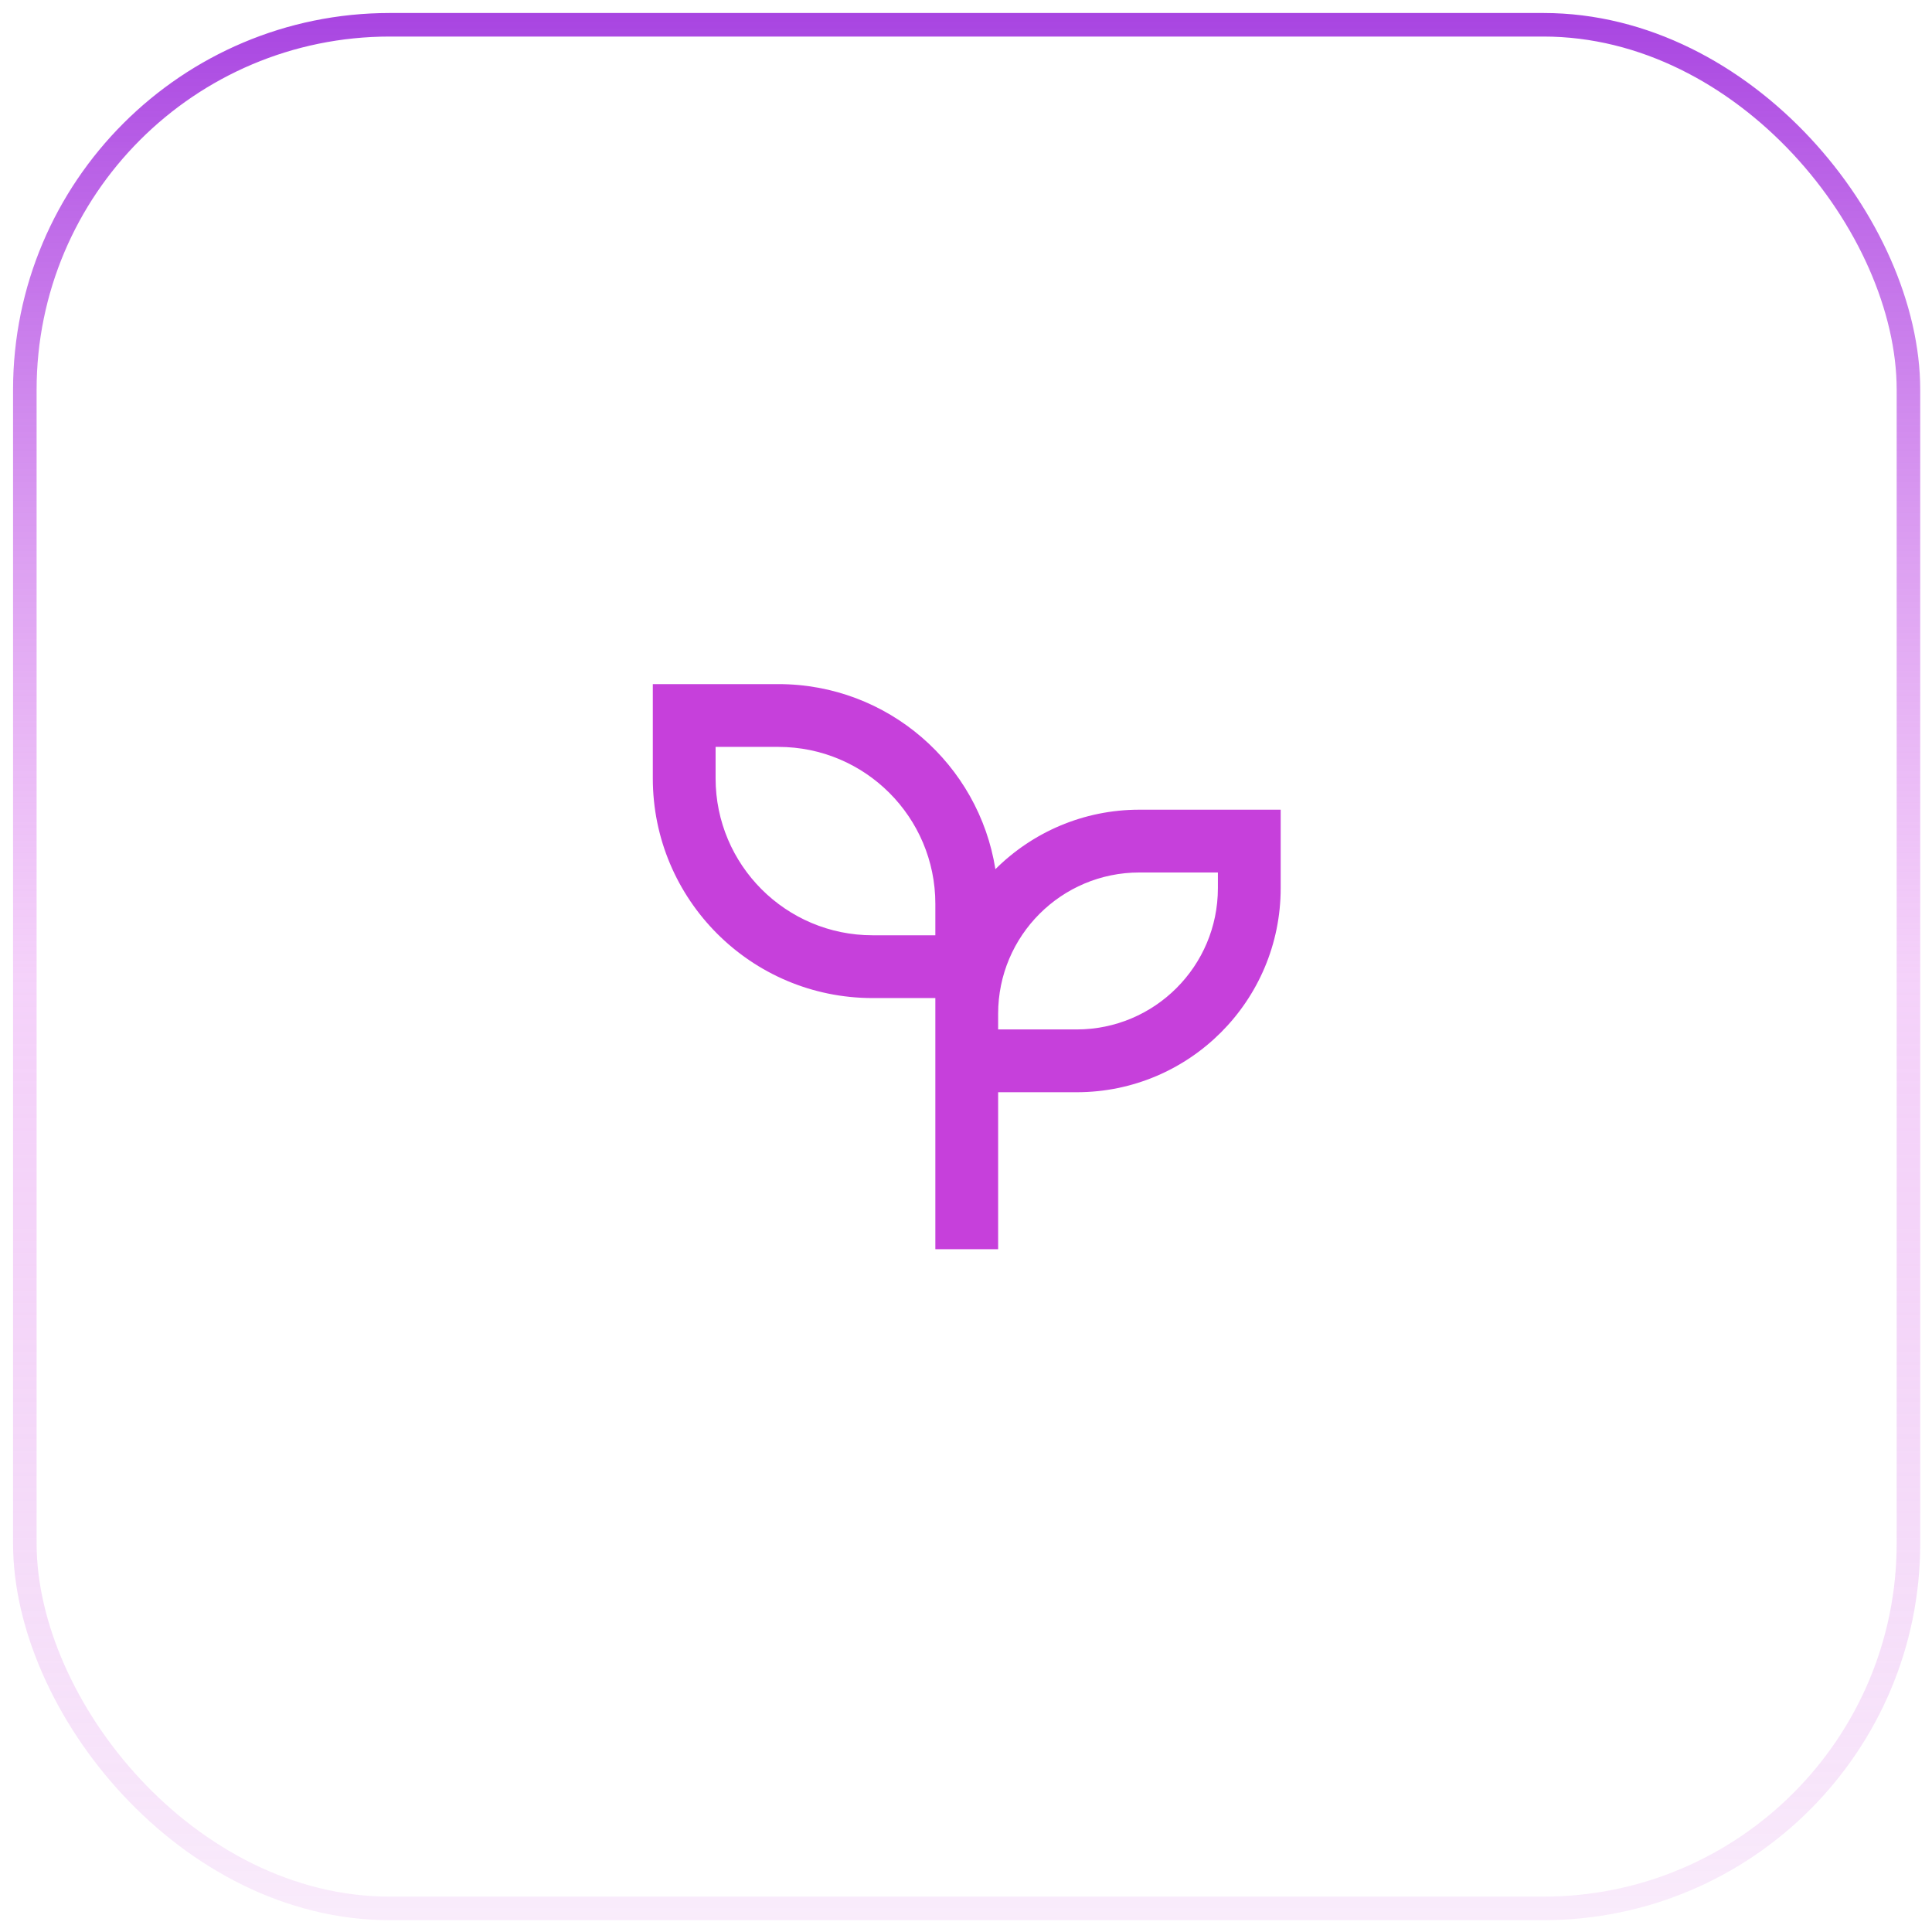 <svg width="74" height="74" viewBox="0 0 74 74" fill="none" xmlns="http://www.w3.org/2000/svg">
<rect x="0.951" y="0.949" width="72.147" height="72.147" rx="13.979" stroke="url(#paint0_linear_9445_5040)" stroke-width="0.902"/>
<path d="M29.814 26.203C34.01 26.203 37.489 29.274 38.126 33.292C39.539 31.884 41.49 31.013 43.642 31.013H49.053V34.019C49.053 38.336 45.554 41.835 41.237 41.835H38.231V47.847H35.826V38.228H33.421C28.772 38.228 25.004 34.459 25.004 29.811V26.203H29.814ZM46.648 33.418H43.642C40.654 33.418 38.231 35.841 38.231 38.829V39.43H41.237C44.225 39.43 46.648 37.007 46.648 34.019V33.418ZM29.814 28.608H27.409V29.811C27.409 33.13 30.101 35.823 33.421 35.823H35.826V34.62C35.826 31.3 33.134 28.608 29.814 28.608Z" fill="#C640DB"/>
<defs>
<linearGradient id="paint0_linear_9445_5040" x1="37.025" y1="0.498" x2="37.025" y2="73.547" gradientUnits="userSpaceOnUse">
<stop stop-color="#A845E1"/>
<stop offset="0.505" stop-color="#E58EF2" stop-opacity="0.4"/>
<stop offset="1" stop-color="#C640DB" stop-opacity="0.1"/>
</linearGradient>
</defs>
</svg>

